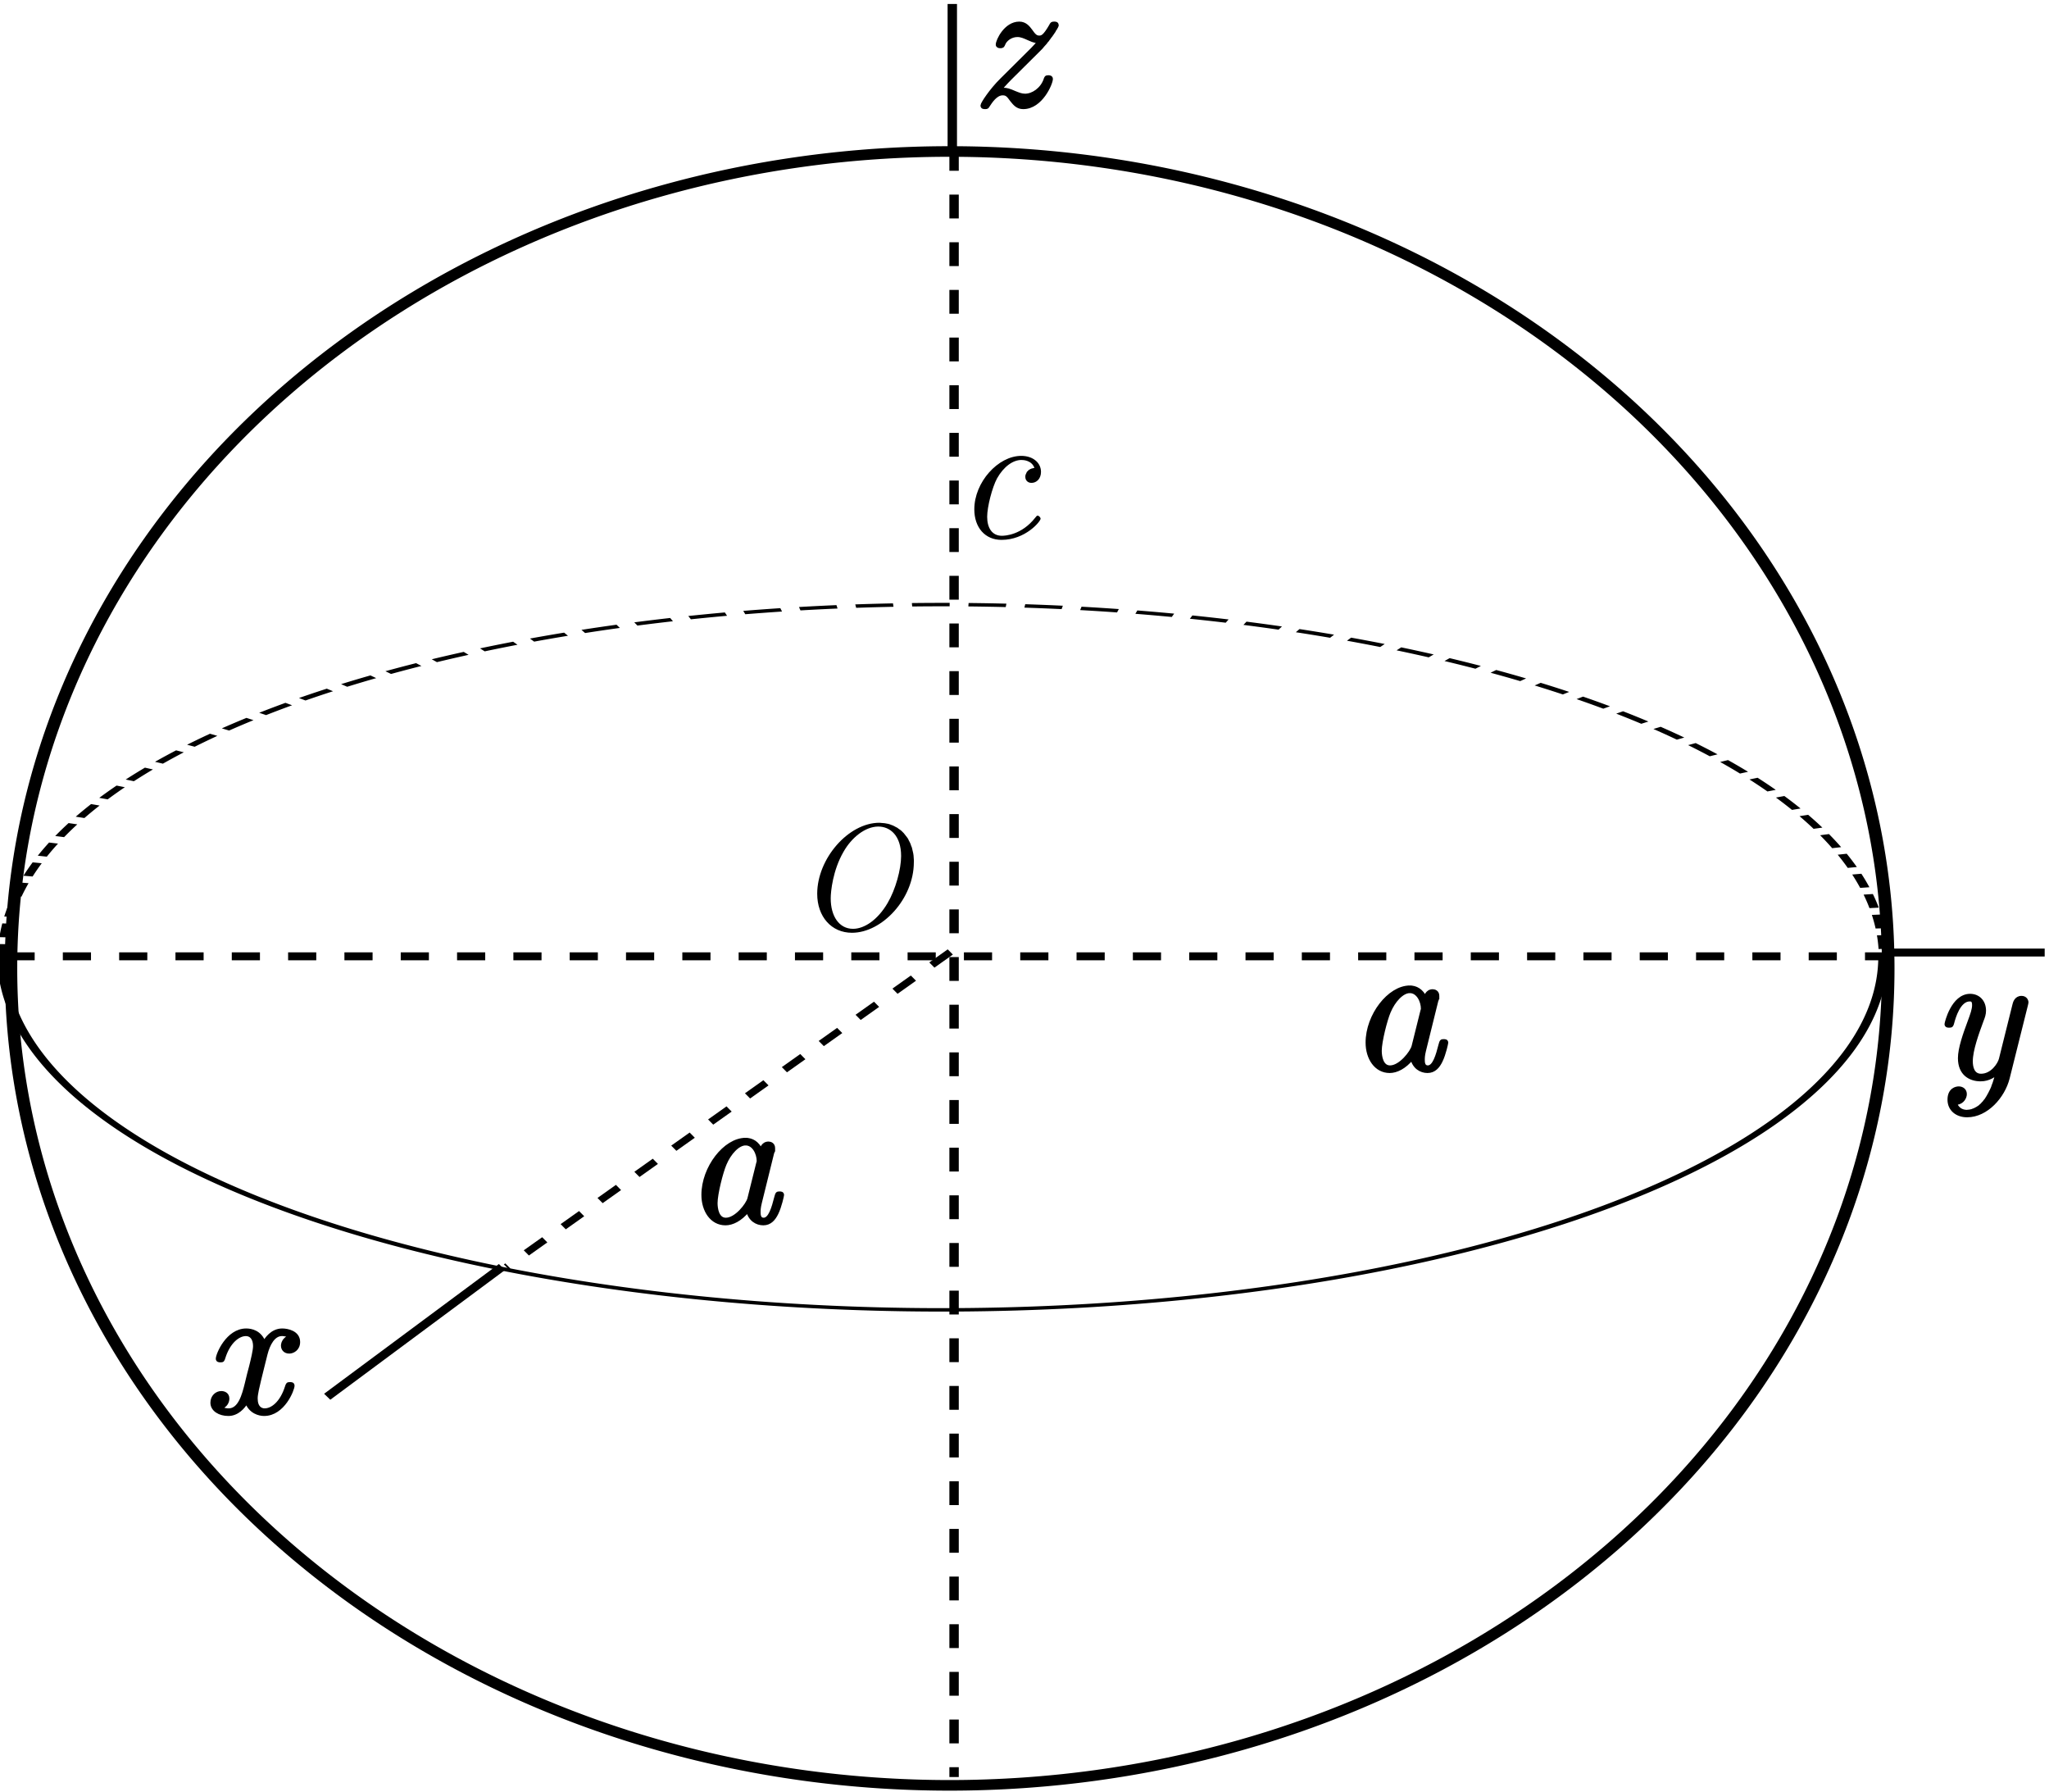<?xml version="1.0" encoding="UTF-8" standalone="no"?>
<!-- Created with Inkscape (http://www.inkscape.org/) -->

<svg
   xmlns:svg="http://www.w3.org/2000/svg"
   xmlns="http://www.w3.org/2000/svg"
   version="1.1"
   width="327.445"
   height="286.308"
   id="svg3118">
  <defs
     id="defs3120" />
  <g
     transform="translate(1.733,-583.218)"
     id="layer1">
    <g
       transform="matrix(1,0,0,0.846,0.022,392.594)"
       id="g4096-5">
      <path
         d="m 300,155.219 a 150,154.286 0 1 1 -300,0 150,154.286 0 1 1 300,0 z"
         transform="translate(0,253)"
         id="path3128-5"
         style="color:#000000;fill:none;stroke:#000000;stroke-width:2;stroke-linecap:butt;stroke-linejoin:miter;stroke-miterlimit:4;stroke-opacity:1;stroke-dasharray:none;stroke-dashoffset:0;marker:none;visibility:visible;display:inline;overflow:visible;enable-background:accumulate" />
      <g
         transform="matrix(1.001,0,0,0.789,-324.423,255.286)"
         id="g3955-1">
        <path
           d="M 300,155.219 A 150,154.286 0 1 1 0.006,153.863"
           transform="matrix(1.001,0,0,0.548,322.662,105.942)"
           id="path3128-4-7"
           style="color:#000000;fill:none;stroke:#000000;stroke-width:1.5;stroke-linecap:butt;stroke-linejoin:miter;stroke-miterlimit:4;stroke-opacity:1;stroke-dasharray:none;stroke-dashoffset:0;marker:none;visibility:visible;display:inline;overflow:visible;enable-background:accumulate" />
        <path
           d="M 300,155.219 A 150,154.286 0 1 1 0.006,153.863"
           transform="matrix(-1.001,0,0,-0.548,623.052,276.365)"
           id="path3128-4-4-1"
           style="color:#000000;fill:none;stroke:#000000;stroke-width:1.5;stroke-linecap:butt;stroke-linejoin:miter;stroke-miterlimit:4;stroke-opacity:1;stroke-dasharray:6.002, 3.001;stroke-dashoffset:0;marker:none;visibility:visible;display:inline;overflow:visible;enable-background:accumulate" />
      </g>
      <path
         d="m 300.143,405.219 c 36.877,0 -9.621,0 24.857,0"
         id="path3967-1"
         style="fill:none;stroke:#000000;stroke-width:1.5;stroke-linecap:butt;stroke-linejoin:miter;stroke-miterlimit:4;stroke-opacity:1;stroke-dasharray:none" />
      <path
         d="m 150.429,226.076 0,27.143"
         id="path3977-8-5"
         style="color:#000000;fill:none;stroke:#000000;stroke-width:1.5;stroke-linecap:butt;stroke-linejoin:miter;stroke-miterlimit:4;stroke-opacity:1;stroke-dasharray:none;stroke-dashoffset:0;marker:none;visibility:visible;display:inline;overflow:visible;enable-background:accumulate" />
      <path
         d="m 150.714,253.076 0,307.857"
         id="path4068-2"
         style="color:#000000;fill:none;stroke:#000000;stroke-width:1.5;stroke-linecap:butt;stroke-linejoin:miter;stroke-miterlimit:4;stroke-opacity:1;stroke-dasharray:4.5, 4.5;stroke-dashoffset:0;marker:none;visibility:visible;display:inline;overflow:visible;enable-background:accumulate" />
      <path
         d="M -0.714,405.934 300,405.934"
         id="path4070-7"
         style="color:#000000;fill:none;stroke:#000000;stroke-width:1.5;stroke-linecap:butt;stroke-linejoin:miter;stroke-miterlimit:4;stroke-opacity:1;stroke-dasharray:4.5, 4.5;stroke-dashoffset:0;marker:none;visibility:visible;display:inline;overflow:visible;enable-background:accumulate" />
      <path
         d="M 150.109,405.11 79.177,464.614"
         id="path4072-6"
         style="color:#000000;fill:none;stroke:#000000;stroke-width:1.282;stroke-linecap:butt;stroke-linejoin:miter;stroke-miterlimit:4;stroke-opacity:1;stroke-dasharray:3.845, 3.845;stroke-dashoffset:0;marker:none;visibility:visible;display:inline;overflow:visible;enable-background:accumulate" />
      <path
         d="M 78.466,464.61 50.534,489.114"
         id="path4072-4-1"
         style="color:#000000;fill:none;stroke:#000000;stroke-width:1.5;stroke-linecap:butt;stroke-linejoin:miter;stroke-miterlimit:4;stroke-opacity:1;stroke-dasharray:none;stroke-dashoffset:0;marker:none;visibility:visible;display:inline;overflow:visible;enable-background:accumulate" />
    </g>
    <path
       d="m 44.642,796.828 -0.059,0 -0.059,0.03 -0.03,0 -0.059,0.03 -0.059,0.03 -0.03,0 -0.059,0.03 -0.03,0.03 -0.059,0 -0.03,0.03 -0.03,0.03 -0.03,0.03 -0.059,0.03 -0.03,0.03 -0.03,0 -0.03,0.03 -0.03,0.03 -0.03,0.03 -0.059,0.059 -0.059,0.059 -0.03,0.059 -0.059,0.059 -0.03,0.059 -0.03,0.059 -0.03,0.059 -0.03,0.059 -0.03,0.059 0,0.059 -0.03,0.059 0,0.03 -0.03,0.059 0,0.059 0,0.03 0,0.03 -0.03,0.059 0,0.03 0,0.03 0,0 0,0.03 0,0 0,0 0,0 0,0.03 0,0 c 0,0.387 0.268,0.952 1.042,0.952 0.536,0 1.458,-0.417 1.458,-1.577 0,-1.518 -1.726,-1.875 -2.589,-1.875 -1.637,0 -2.589,1.458 -2.887,2.024 -0.655,-1.786 -2.113,-2.024 -2.857,-2.024 -2.976,0 -4.583,3.869 -4.583,4.553 0,0.298 0.298,0.298 0.446,0.298 0.387,0 0.387,-0.03 0.536,-0.506 0.804,-2.53 2.351,-3.69 3.541,-3.69 0.863,0 1.429,0.684 1.429,1.875 0,0.714 -0.357,2.143 -0.625,3.244 -0.327,1.22 -0.357,1.339 -0.684,2.708 -0.476,1.934 -1.101,4.285 -2.887,4.285 -0.089,0 -0.804,0 -1.309,-0.417 0.893,-0.238 1.161,-0.952 1.161,-1.429 0,-0.744 -0.625,-0.923 -1.012,-0.923 -0.744,0 -1.458,0.625 -1.458,1.577 0,1.161 1.22,1.845 2.589,1.845 1.429,0 2.411,-1.131 2.917,-1.994 0.595,1.667 2.053,1.994 2.797,1.994 3.065,0 4.583,-3.958 4.583,-4.553 0,-0.298 -0.238,-0.298 -0.446,-0.298 -0.357,0 -0.387,0.03 -0.536,0.506 -0.804,2.53 -2.292,3.69 -3.512,3.69 -0.595,0 -1.399,-0.357 -1.399,-1.875 0,-0.714 0.327,-1.994 0.565,-3.006 0.327,-1.25 0.744,-3.095 1.012,-4.077 0.387,-1.518 1.19,-3.155 2.589,-3.155 0.089,0 0.833,0 1.309,0.417 z"
       id="path7540-7-2"
       style="font-style:normal;font-variant:normal;font-weight:normal;font-stretch:normal;letter-spacing:normal;word-spacing:normal;text-anchor:start;fill:#000000;stroke:#000000;stroke-width:0.561;stroke-linecap:butt;stroke-linejoin:miter;stroke-miterlimit:10.433;stroke-opacity:1;stroke-dasharray:none;stroke-dashoffset:0" />
    <path
       d="m 317.426,754.609 -0.089,0.446 -0.119,0.446 -0.119,0.387 -0.119,0.387 -0.149,0.387 -0.119,0.357 -0.149,0.327 -0.149,0.298 -0.149,0.298 -0.149,0.268 -0.149,0.268 -0.149,0.238 -0.149,0.238 -0.179,0.208 -0.149,0.208 -0.179,0.179 -0.149,0.179 -0.179,0.149 -0.149,0.149 -0.179,0.119 -0.179,0.119 -0.149,0.089 -0.179,0.089 -0.149,0.089 -0.179,0.059 -0.149,0.059 -0.149,0.059 -0.149,0.03 -0.149,0.03 -0.149,0.03 -0.149,0 -0.149,0.03 c -1.429,0 -1.845,-1.131 -1.845,-1.28 0,-0.03 0.03,-0.059 0.238,-0.089 0.923,-0.149 1.28,-0.952 1.28,-1.428 0,-0.625 -0.476,-0.952 -1.012,-0.952 -0.357,0 -1.518,0.179 -1.518,1.845 0,1.548 1.22,2.53 2.857,2.53 3.095,0 5.774,-3.036 6.518,-5.982 l 2.917,-11.666 c 0.03,-0.179 0.089,-0.327 0.089,-0.417 0,-0.327 -0.238,-0.774 -0.833,-0.774 -0.893,0 -1.101,0.863 -1.161,1.101 l -2.173,8.72 c -0.208,0.833 -1.369,2.619 -3.125,2.619 -1.339,0 -1.607,-1.309 -1.607,-2.262 0,-1.815 0.982,-4.494 1.726,-6.518 0.238,-0.595 0.387,-1.042 0.387,-1.577 0,-1.488 -0.982,-2.411 -2.262,-2.411 -2.768,0 -3.809,4.375 -3.809,4.553 0,0.298 0.298,0.298 0.446,0.298 0.387,0 0.417,-0.059 0.536,-0.476 0.238,-0.923 1.042,-3.72 2.768,-3.72 0.327,0 0.655,0.089 0.655,0.863 0,0.714 -0.298,1.518 -0.714,2.649 -0.774,2.083 -1.548,4.285 -1.548,5.833 0,2.559 1.726,3.422 3.333,3.422 1.369,0 2.262,-0.714 2.649,-1.101 z"
       id="path7542-6-2"
       style="font-style:normal;font-variant:normal;font-weight:normal;font-stretch:normal;letter-spacing:normal;word-spacing:normal;text-anchor:start;fill:#000000;stroke:#000000;stroke-width:0.561;stroke-linecap:butt;stroke-linejoin:miter;stroke-miterlimit:10.433;stroke-opacity:1;stroke-dasharray:none;stroke-dashoffset:0" />
    <path
       d="m 163.987,591.473 0.327,-0.327 0.327,-0.327 0.298,-0.357 0.298,-0.327 0.149,-0.179 0.119,-0.179 0.149,-0.149 0.119,-0.179 0.119,-0.149 0.119,-0.179 0.119,-0.149 0.119,-0.149 0.089,-0.149 0.119,-0.149 0.089,-0.149 0.089,-0.119 0.089,-0.149 0.059,-0.119 0.059,-0.119 0.089,-0.089 0.059,-0.119 0.03,-0.089 0.059,-0.059 0.03,-0.089 0.03,-0.059 0,-0.059 0.03,-0.03 0,-0.03 c 0,-0.298 -0.238,-0.298 -0.417,-0.298 -0.357,0 -0.387,0.03 -0.565,0.387 -0.982,1.696 -1.369,1.845 -1.845,1.845 -0.536,0 -0.833,-0.298 -1.369,-1.071 -0.357,-0.476 -0.863,-1.161 -1.815,-1.161 -2.202,0 -3.482,2.768 -3.482,3.393 0,0.238 0.208,0.298 0.446,0.298 0.357,0 0.387,-0.059 0.536,-0.417 0.238,-0.625 1.101,-1.369 2.202,-1.369 0.595,0 1.131,0.238 1.786,0.536 0.952,0.446 1.28,0.446 1.726,0.446 -0.446,0.506 -0.684,0.804 -1.161,1.28 l -4.881,4.851 c -1.667,1.637 -3.095,3.809 -3.095,4.107 0,0.298 0.268,0.298 0.476,0.298 0.298,0 0.327,-0.059 0.446,-0.268 0.417,-0.625 1.22,-1.934 2.351,-1.934 0.655,0 0.893,0.298 1.429,1.042 0.476,0.595 0.923,1.161 1.845,1.161 2.857,0 4.464,-3.839 4.464,-4.553 0,-0.298 -0.357,-0.298 -0.446,-0.298 -0.357,0 -0.387,0.089 -0.506,0.476 -0.536,1.488 -1.964,2.47 -3.214,2.47 -0.595,0 -1.071,-0.208 -1.667,-0.446 -0.893,-0.387 -1.25,-0.506 -1.845,-0.506 -0.149,0 -0.387,0 -0.536,0.03 0.208,-0.238 0.833,-0.982 1.667,-1.815 z"
       id="path7544-2-6"
       style="font-style:normal;font-variant:normal;font-weight:normal;font-stretch:normal;letter-spacing:normal;word-spacing:normal;text-anchor:start;fill:#000000;stroke:#000000;stroke-width:0.561;stroke-linecap:butt;stroke-linejoin:miter;stroke-miterlimit:10.433;stroke-opacity:1;stroke-dasharray:none;stroke-dashoffset:0" />
    <path
       d="m 144.308,720.979 0,-0.364 -0.024,-0.339 -0.024,-0.364 -0.049,-0.339 -0.073,-0.315 -0.073,-0.315 -0.073,-0.315 -0.121,-0.291 -0.097,-0.291 -0.121,-0.267 -0.145,-0.267 -0.121,-0.267 -0.17,-0.242 -0.17,-0.218 -0.17,-0.218 -0.17,-0.218 -0.194,-0.194 -0.194,-0.194 -0.218,-0.17 -0.218,-0.145 -0.218,-0.17 -0.242,-0.121 -0.218,-0.121 -0.242,-0.121 -0.267,-0.097 -0.242,-0.097 -0.267,-0.073 -0.267,-0.049 -0.267,-0.049 -0.291,-0.024 -0.267,-0.024 -0.291,-0.024 -0.17,0.606 c 1.891,0 3.636,1.455 3.636,4.703 0,2.109 -0.873,5.333 -2.158,7.515 -1.576,2.691 -3.709,4.121 -5.527,4.121 l 0,0 c -2.206,0 -3.564,-1.988 -3.564,-4.873 0,-1.091 0.339,-4.485 2.036,-7.418 1.285,-2.279 3.467,-4.049 5.576,-4.049 l 0.17,-0.606 c -4.946,0 -9.94,5.721 -9.94,11.346 0,3.636 2.255,6.231 5.552,6.231 4.824,0 9.891,-5.43 9.891,-11.273 z"
       id="path7584"
       style="font-style:normal;font-variant:normal;font-weight:normal;font-stretch:normal;letter-spacing:normal;word-spacing:normal;text-anchor:start;fill:#000000;stroke:#000000;stroke-width:0;stroke-linecap:butt;stroke-linejoin:miter;stroke-miterlimit:10.433;stroke-opacity:1;stroke-dasharray:none;stroke-dashoffset:0" />
    <path
       d="m 163.579,657.988 -0.059,0 -0.059,0 -0.059,0.03 -0.059,0 -0.059,0.03 -0.059,0 -0.059,0.03 -0.059,0 -0.059,0.03 -0.03,0.03 -0.059,0 -0.059,0.03 -0.03,0.03 -0.059,0.03 -0.03,0.03 -0.03,0 -0.059,0.03 -0.03,0.03 -0.03,0.03 -0.03,0.03 -0.03,0.03 -0.03,0.03 -0.059,0.059 -0.059,0.059 -0.059,0.059 -0.03,0.059 -0.03,0.089 -0.03,0.059 -0.03,0.059 -0.03,0.059 -0.03,0.059 0,0.059 -0.03,0.03 0,0.059 -0.03,0.059 0,0.03 0,0.059 0,0.03 0,0.03 0,0.03 0,0.03 0,0 0,0 0,0 0,0.03 c 0,0.446 0.327,0.923 0.982,0.923 0.804,0 1.518,-0.655 1.518,-1.756 0,-1.458 -1.28,-2.559 -3.155,-2.559 -3.69,0 -7.5,4.196 -7.5,8.541 0,2.917 1.726,4.881 4.345,4.881 3.809,0 6.25,-2.946 6.25,-3.393 0,-0.149 -0.238,-0.476 -0.476,-0.476 -0.119,0 -0.149,0.03 -0.387,0.327 -2.172,2.768 -4.821,2.887 -5.327,2.887 -1.607,0 -2.351,-1.309 -2.351,-3.036 0,-1.577 0.804,-4.702 1.577,-6.131 1.071,-1.905 2.559,-2.946 3.899,-2.946 0.327,0 1.637,0.059 2.083,1.28 z"
       id="path7494"
       style="font-style:normal;font-variant:normal;font-weight:normal;font-stretch:normal;letter-spacing:normal;word-spacing:normal;text-anchor:start;fill:#000000;stroke:#000000;stroke-width:0;stroke-linecap:butt;stroke-linejoin:miter;stroke-miterlimit:10.433;stroke-opacity:1;stroke-dasharray:none;stroke-dashoffset:0" />
    <path
       d="m 121.735,767.297 0.03,-0.03 0,-0.03 0,0 0,-0.03 0,0 0,-0.03 0.03,-0.03 0,0 0,-0.03 0,-0.03 0.03,-0.03 0,-0.03 0,-0.03 0,0 0,-0.03 0,-0.03 0.03,0 0,-0.03 0,-0.03 0,0 0,-0.03 0,0 0,-0.03 0,0 0,-0.03 0,0 0,-0.03 0,-0.03 0,-0.03 0,0 0,-0.03 0,0 c 0,-0.625 -0.506,-0.774 -0.774,-0.774 -0.952,0 -1.161,1.012 -1.19,1.161 -0.565,-1.28 -1.518,-1.756 -2.47,-1.756 l 0,0.655 c 1.309,0 2.053,1.548 2.053,2.797 0,0.03 -0.03,0.179 -0.089,0.357 l -1.399,5.625 c -0.238,0.952 -2.083,3.333 -3.72,3.333 -1.369,0 -1.607,-1.726 -1.607,-2.619 0,-1.488 0.893,-4.97 1.429,-6.22 0.744,-1.786 2.113,-3.274 3.333,-3.274 l 0,-0.655 c -3.303,0 -6.785,4.494 -6.785,8.839 0,2.5 1.369,4.583 3.571,4.583 1.071,0 2.381,-0.625 3.571,-2.083 0.327,1.458 1.429,2.083 2.47,2.083 1.071,0 1.696,-0.744 2.143,-1.667 0.536,-1.101 0.893,-2.827 0.893,-2.887 0,-0.298 -0.238,-0.298 -0.446,-0.298 -0.357,0 -0.387,0.03 -0.565,0.684 -0.417,1.637 -0.952,3.512 -1.964,3.512 -0.774,0 -0.774,-0.804 -0.774,-1.22 0,-0.208 0,-0.655 0.208,-1.488 z"
       id="path7490-1"
       style="font-style:normal;font-variant:normal;font-weight:normal;font-stretch:normal;letter-spacing:normal;word-spacing:normal;text-anchor:start;fill:#000000;stroke:#000000;stroke-width:0.561;stroke-linecap:butt;stroke-linejoin:miter;stroke-miterlimit:10.433;stroke-opacity:1;stroke-dasharray:none;stroke-dashoffset:0" />
    <path
       d="m 227.877,742.961 0.03,-0.03 0,-0.03 0,0 0,-0.03 0,0 0,-0.03 0.03,-0.03 0,0 0,-0.03 0,-0.03 0.03,-0.03 0,-0.03 0,-0.03 0,0 0,-0.03 0,-0.03 0.03,0 0,-0.03 0,-0.03 0,0 0,-0.03 0,0 0,-0.03 0,0 0,-0.03 0,0 0,-0.03 0,-0.03 0,-0.03 0,0 0,-0.03 0,0 c 0,-0.625 -0.506,-0.774 -0.774,-0.774 -0.952,0 -1.161,1.012 -1.19,1.161 -0.565,-1.28 -1.518,-1.756 -2.47,-1.756 l 0,0.655 c 1.309,0 2.053,1.548 2.053,2.797 0,0.03 -0.03,0.179 -0.089,0.357 l -1.399,5.625 c -0.238,0.952 -2.083,3.333 -3.72,3.333 -1.369,0 -1.607,-1.726 -1.607,-2.619 0,-1.488 0.893,-4.97 1.429,-6.22 0.744,-1.786 2.113,-3.274 3.333,-3.274 l 0,-0.655 c -3.303,0 -6.785,4.494 -6.785,8.839 0,2.5 1.369,4.583 3.571,4.583 1.071,0 2.381,-0.625 3.571,-2.083 0.327,1.458 1.429,2.083 2.47,2.083 1.071,0 1.696,-0.744 2.143,-1.667 0.536,-1.101 0.893,-2.827 0.893,-2.887 0,-0.298 -0.238,-0.298 -0.446,-0.298 -0.357,0 -0.387,0.03 -0.565,0.684 -0.417,1.637 -0.952,3.512 -1.964,3.512 -0.774,0 -0.774,-0.804 -0.774,-1.22 0,-0.208 0,-0.655 0.208,-1.488 z"
       id="path7490-1-5"
       style="font-style:normal;font-variant:normal;font-weight:normal;font-stretch:normal;letter-spacing:normal;word-spacing:normal;text-anchor:start;fill:#000000;stroke:#000000;stroke-width:0.561;stroke-linecap:butt;stroke-linejoin:miter;stroke-miterlimit:10.433;stroke-opacity:1;stroke-dasharray:none;stroke-dashoffset:0" />
  </g>
</svg>
